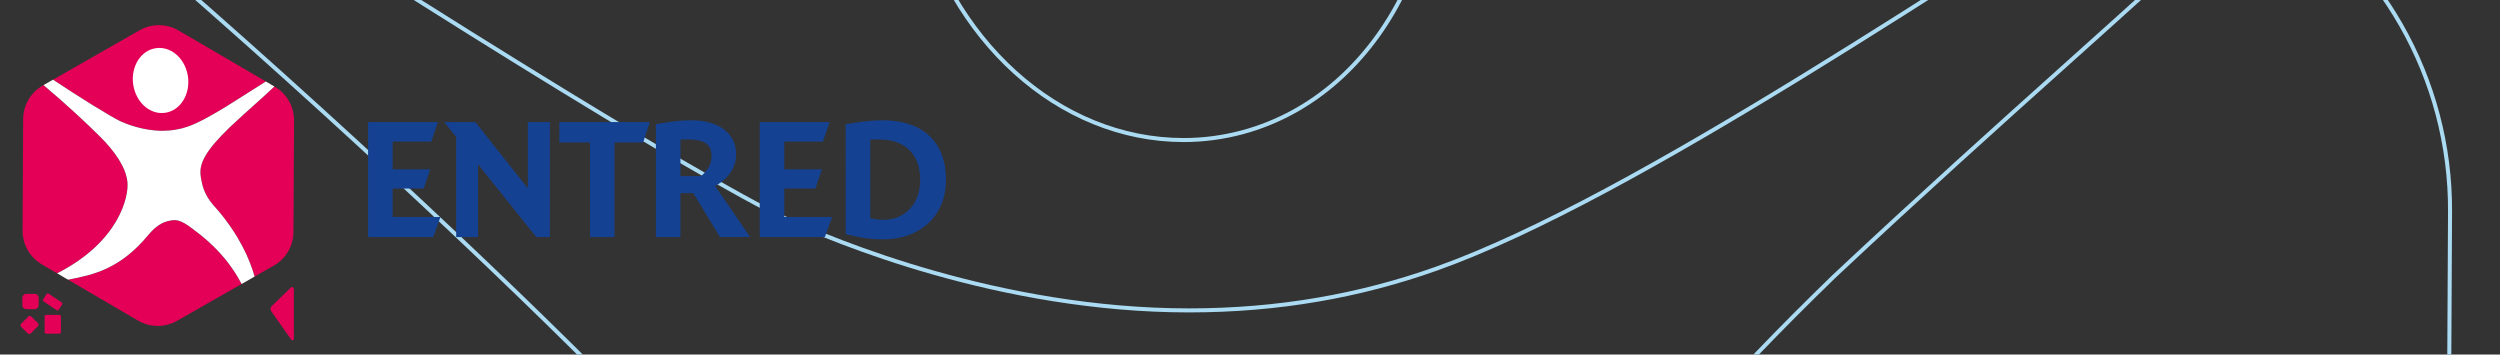 <?xml version="1.0" encoding="utf-8"?>
<!-- Generator: Adobe Illustrator 16.0.0, SVG Export Plug-In . SVG Version: 6.00 Build 0)  -->
<!DOCTYPE svg PUBLIC "-//W3C//DTD SVG 1.1//EN" "http://www.w3.org/Graphics/SVG/1.1/DTD/svg11.dtd">
<svg version="1.1" id="Calque_1" xmlns="http://www.w3.org/2000/svg" xmlns:xlink="http://www.w3.org/1999/xlink" x="0px" y="0px"
	 width="1240px" height="175.837px" viewBox="0 0 1240 175.837" enable-background="new 0 0 1240 175.837" xml:space="preserve">
<rect x="0" y="0" width="1240" height="175.837" fill="#333333" stroke="none"/>
<path fill="none" stroke="#AADBF2" stroke-width="2" stroke-miterlimit="10" d="M1123.599-55.58l-1.791-1.047
	C1058.954,3.184,996.683,55.506,909.44,137.309C800.433,243.109,761.958,305.631,771.578,369.752
	c9.14,60.943,23.708,100.645,78.16,157.57c103.405,120.742,154.731,235.324,177.927,319.213l91.536-52.217
	c57.381-32.734,92.938-93.594,93.281-159.654l2.74-529.635C1215.563,38.971,1180.637-22.254,1123.599-55.58z"/>
<path fill="none" stroke="#AADBF2" stroke-width="2" stroke-miterlimit="10" d="M24.774-63.24
	c106.333,89.262,208.767,184.943,269.64,245.816c66.312,66.312,122.305,142.592,129.301,216.029
	c6.377,67.109-38.164,278.916-327.698,429.168l-6.382,3.312l51.822,30.277c122.686-23.666,248.318-51.586,382.012-213.518
	c31.759-38.475,64.774-59.51,96.214-65.885c29.18-5.918,50.341-11.529,115.265,38.967c26.803,20.848,150.871,105.721,230.994,260.82
	"/>
<path fill="none" stroke="#AADBF2" stroke-width="2" stroke-miterlimit="10" d="M1081.122-80.396
	C973.956-14.168,811.325,98.131,712.357,133.289c-37.535,13.336-78.072,20.668-122.539,20.672
	c-94.201,0.006-176.566-34.654-199.57-45.277C346.527,88.488,183.972-12.709,69.893-88.98"/>
<path fill="none" stroke="#AADBF2" stroke-width="2" stroke-miterlimit="10" d="M587.085,69.463L587.085,69.463
	c-61.907,0-116.725-49.541-133.288-120.479c-19.392-82.969,21.69-165.917,91.571-184.91c9.638-2.616,19.545-3.943,29.442-3.943
	c61.908,0,116.717,49.541,133.289,120.481C727.482-36.42,686.4,46.533,616.528,65.52C606.891,68.137,596.983,69.463,587.085,69.463z
	"/>
<path fill="#E30056" d="M17.233,153.352h-4.215c-1.071,0-1.939-0.869-1.939-1.94v-3.722c0-1.071,0.868-1.94,1.939-1.94h4.215
	c1.071,0,1.94,0.869,1.94,1.94v3.722C19.173,152.482,18.304,153.352,17.233,153.352"/>
<path fill="#E30056" d="M29.37,165.512h-6.389c-0.471,0-0.853-0.382-0.853-0.853v-7.65c0-0.471,0.382-0.853,0.853-0.853h6.389
	c0.471,0,0.853,0.382,0.853,0.853v7.65C30.223,165.13,29.841,165.512,29.37,165.512"/>
<path fill="#E30056" d="M30.826,151.005l-1.729,2.662c-0.214,0.33-0.656,0.421-0.982,0.201l-6.532-4.382
	c-0.319-0.214-0.407-0.645-0.198-0.968l1.728-2.663c0.214-0.329,0.657-0.42,0.983-0.201l6.532,4.382
	C30.947,150.251,31.035,150.682,30.826,151.005"/>
<path fill="#E30056" d="M18.806,161.812l-3.53,3.53c-0.429,0.429-1.126,0.429-1.556,0l-3.22-3.22c-0.43-0.431-0.43-1.127,0-1.558
	l3.529-3.529c0.43-0.43,1.127-0.43,1.557,0l3.22,3.22C19.236,160.686,19.236,161.383,18.806,161.812"/>
<polygon fill="#154192" points="214.901,117.569 182.567,117.569 182.567,60.543 217.212,60.543 213.923,70.224 194.737,70.224 
	194.737,83.994 213.392,83.994 210.194,93.499 194.737,93.499 194.737,107.623 218.456,107.623 "/>
<polygon fill="#154192" points="265.978,117.569 237.105,81.508 237.105,117.569 226.271,117.569 226.271,67.916 220.32,60.543 
	235.773,60.543 261.803,93.411 261.803,60.543 272.727,60.543 272.727,117.569 "/>
<polygon fill="#154192" points="319.006,70.67 304.794,70.67 304.794,117.571 292.624,117.571 292.624,70.67 277.435,70.67 
	277.435,60.545 322.292,60.545 "/>
<path fill="#154192" d="M357.112,117.569l-13.233-21.762h-6.397v21.762h-12.169V61.611c1.537-0.237,2.975-0.476,4.307-0.712
	c1.332-0.236,2.697-0.444,4.088-0.622c1.392-0.178,2.828-0.324,4.307-0.444c1.479-0.119,3.138-0.178,4.977-0.178
	c3.021,0,5.861,0.344,8.525,1.022c2.664,0.681,5.002,1.717,7.017,3.108c2.011,1.393,3.611,3.152,4.797,5.285
	c1.186,2.132,1.776,4.65,1.776,7.551c0,2.013-0.323,3.852-0.977,5.506c-0.653,1.659-1.495,3.14-2.53,4.443
	c-1.034,1.305-2.161,2.428-3.376,3.376c-1.215,0.944-2.384,1.717-3.511,2.308l17.322,25.314H357.112z M352.936,77.333
	c0-1.125-0.163-2.191-0.49-3.198c-0.326-1.005-0.926-1.879-1.789-2.623c-0.862-0.739-2.022-1.315-3.48-1.73
	c-1.462-0.415-3.352-0.622-5.673-0.622h-4.021v18.21h10.185c1.428-1.126,2.664-2.515,3.707-4.176
	C352.416,81.537,352.936,79.585,352.936,77.333"/>
<polygon fill="#154192" points="409.162,117.569 376.83,117.569 376.83,60.543 411.475,60.543 408.187,70.224 389,70.224 
	389,83.994 407.654,83.994 404.454,93.499 389,93.499 389,107.623 412.715,107.623 "/>
<path fill="#154192" d="M469.209,89.325c0,4.321-0.741,8.29-2.22,11.901c-1.479,3.613-3.582,6.707-6.305,9.283
	s-6.012,4.59-9.861,6.041c-3.85,1.449-8.144,2.176-12.877,2.176c-3.557,0-6.795-0.253-9.728-0.754
	c-2.933-0.504-5.853-1.111-8.751-1.824V61.609c1.537-0.237,3.021-0.471,4.44-0.71c1.424-0.236,2.874-0.444,4.353-0.622
	c1.479-0.178,3.008-0.324,4.574-0.444c1.571-0.117,3.301-0.178,5.199-0.178c4.854,0,9.207,0.651,13.058,1.955
	c3.845,1.303,7.117,3.213,9.814,5.73c2.694,2.516,4.751,5.611,6.175,9.281C468.501,80.295,469.209,84.526,469.209,89.325
	 M456.42,89.413c0-6.454-1.776-11.443-5.328-14.966c-3.553-3.525-8.646-5.287-15.278-5.287h-4.177v39.084
	c1.006,0.178,2.016,0.354,3.021,0.532c1.006,0.178,2.099,0.266,3.289,0.266c2.898,0,5.487-0.503,7.771-1.508
	c2.278-1.009,4.219-2.4,5.818-4.176c1.597-1.776,2.812-3.848,3.641-6.219C456.005,94.772,456.42,92.196,456.42,89.413"/>
<path fill="#E30056" d="M145.751,143.28v24.8c0,0.689-0.887,0.971-1.283,0.407l-9.958-14.126c-0.555-0.787-0.453-1.861,0.24-2.529
	l9.515-9.183C144.821,142.111,145.751,142.506,145.751,143.28"/>
<path fill="#E30056" d="M63.227,90.423c-0.73-7.666-6.576-15.629-13.498-22.552c-6.355-6.354-17.048-16.343-28.148-25.661
	l-0.359,0.204c-5.99,3.417-9.702,9.771-9.737,16.667l-0.287,55.289c-0.035,6.896,3.611,13.288,9.565,16.767l7.589,4.433l0.666-0.345
	C59.243,119.539,63.893,97.429,63.227,90.423"/>
<path fill="#E30056" d="M95.718,113.632c-6.778-5.271-8.987-4.687-12.033-4.068c-3.282,0.666-6.729,2.862-10.044,6.878
	c-13.956,16.904-27.071,19.819-39.879,22.29l34.741,20.298c5.955,3.479,13.313,3.518,19.303,0.1l32.025-18.271
	C111.468,124.668,98.516,115.808,95.718,113.632"/>
<path fill="#E30056" d="M80.567,64.884c4.642-0.001,8.874-0.766,12.792-2.158c10.331-3.67,27.309-15.394,38.496-22.307L88.55,15.117
	c-5.954-3.479-13.312-3.517-19.302-0.1L26.291,39.523C38.2,47.485,55.169,58.049,59.733,60.157
	C62.135,61.266,70.733,64.884,80.567,64.884"/>
<path fill="#E30056" d="M136.289,43.009l-0.187-0.109c-6.562,6.243-13.062,11.705-22.169,20.245
	c-11.38,11.045-15.396,17.571-14.393,24.265c0.954,6.362,2.476,10.507,8.159,16.449c10.795,12.605,16.153,24.566,18.574,33.324
	l9.556-5.451c5.99-3.418,9.702-9.771,9.738-16.667l0.286-55.29C145.89,52.879,142.243,46.488,136.289,43.009"/>
<path fill="#FFFFFF" d="M99.541,87.411c-1.004-6.694,3.013-13.22,14.393-24.265c9.106-8.54,15.607-14.002,22.169-20.246
	l-4.247-2.481c-11.188,6.914-28.165,18.637-38.496,22.307c-3.919,1.392-8.15,2.158-12.792,2.158
	c-9.834,0.001-18.432-3.617-20.834-4.727C55.169,58.049,38.2,47.484,26.292,39.522l-4.71,2.687
	c11.1,9.318,21.793,19.307,28.148,25.661c6.922,6.923,12.767,14.886,13.498,22.552c0.666,7.006-3.984,29.117-34.209,44.802
	l-0.666,0.346l5.409,3.16c12.808-2.47,25.923-5.385,39.879-22.289c3.316-4.017,6.762-6.213,10.044-6.878
	c3.046-0.618,5.255-1.204,12.033,4.068c2.798,2.176,15.75,11.036,24.113,27.227l6.443-3.676
	c-2.421-8.757-7.779-20.718-18.574-33.323C102.017,97.917,100.495,93.772,99.541,87.411"/>
<path fill="#FFFFFF" d="M80.281,56.063L80.281,56.063c-6.463,0-12.185-5.172-13.914-12.577c-2.025-8.661,2.264-17.321,9.559-19.303
	c1.006-0.273,2.04-0.412,3.074-0.412c6.462,0,12.184,5.172,13.914,12.577c2.022,8.662-2.266,17.321-9.56,19.303
	C82.35,55.924,81.314,56.063,80.281,56.063"/>
<rect fill="none" width="156.972" height="218.837"/>
</svg>
